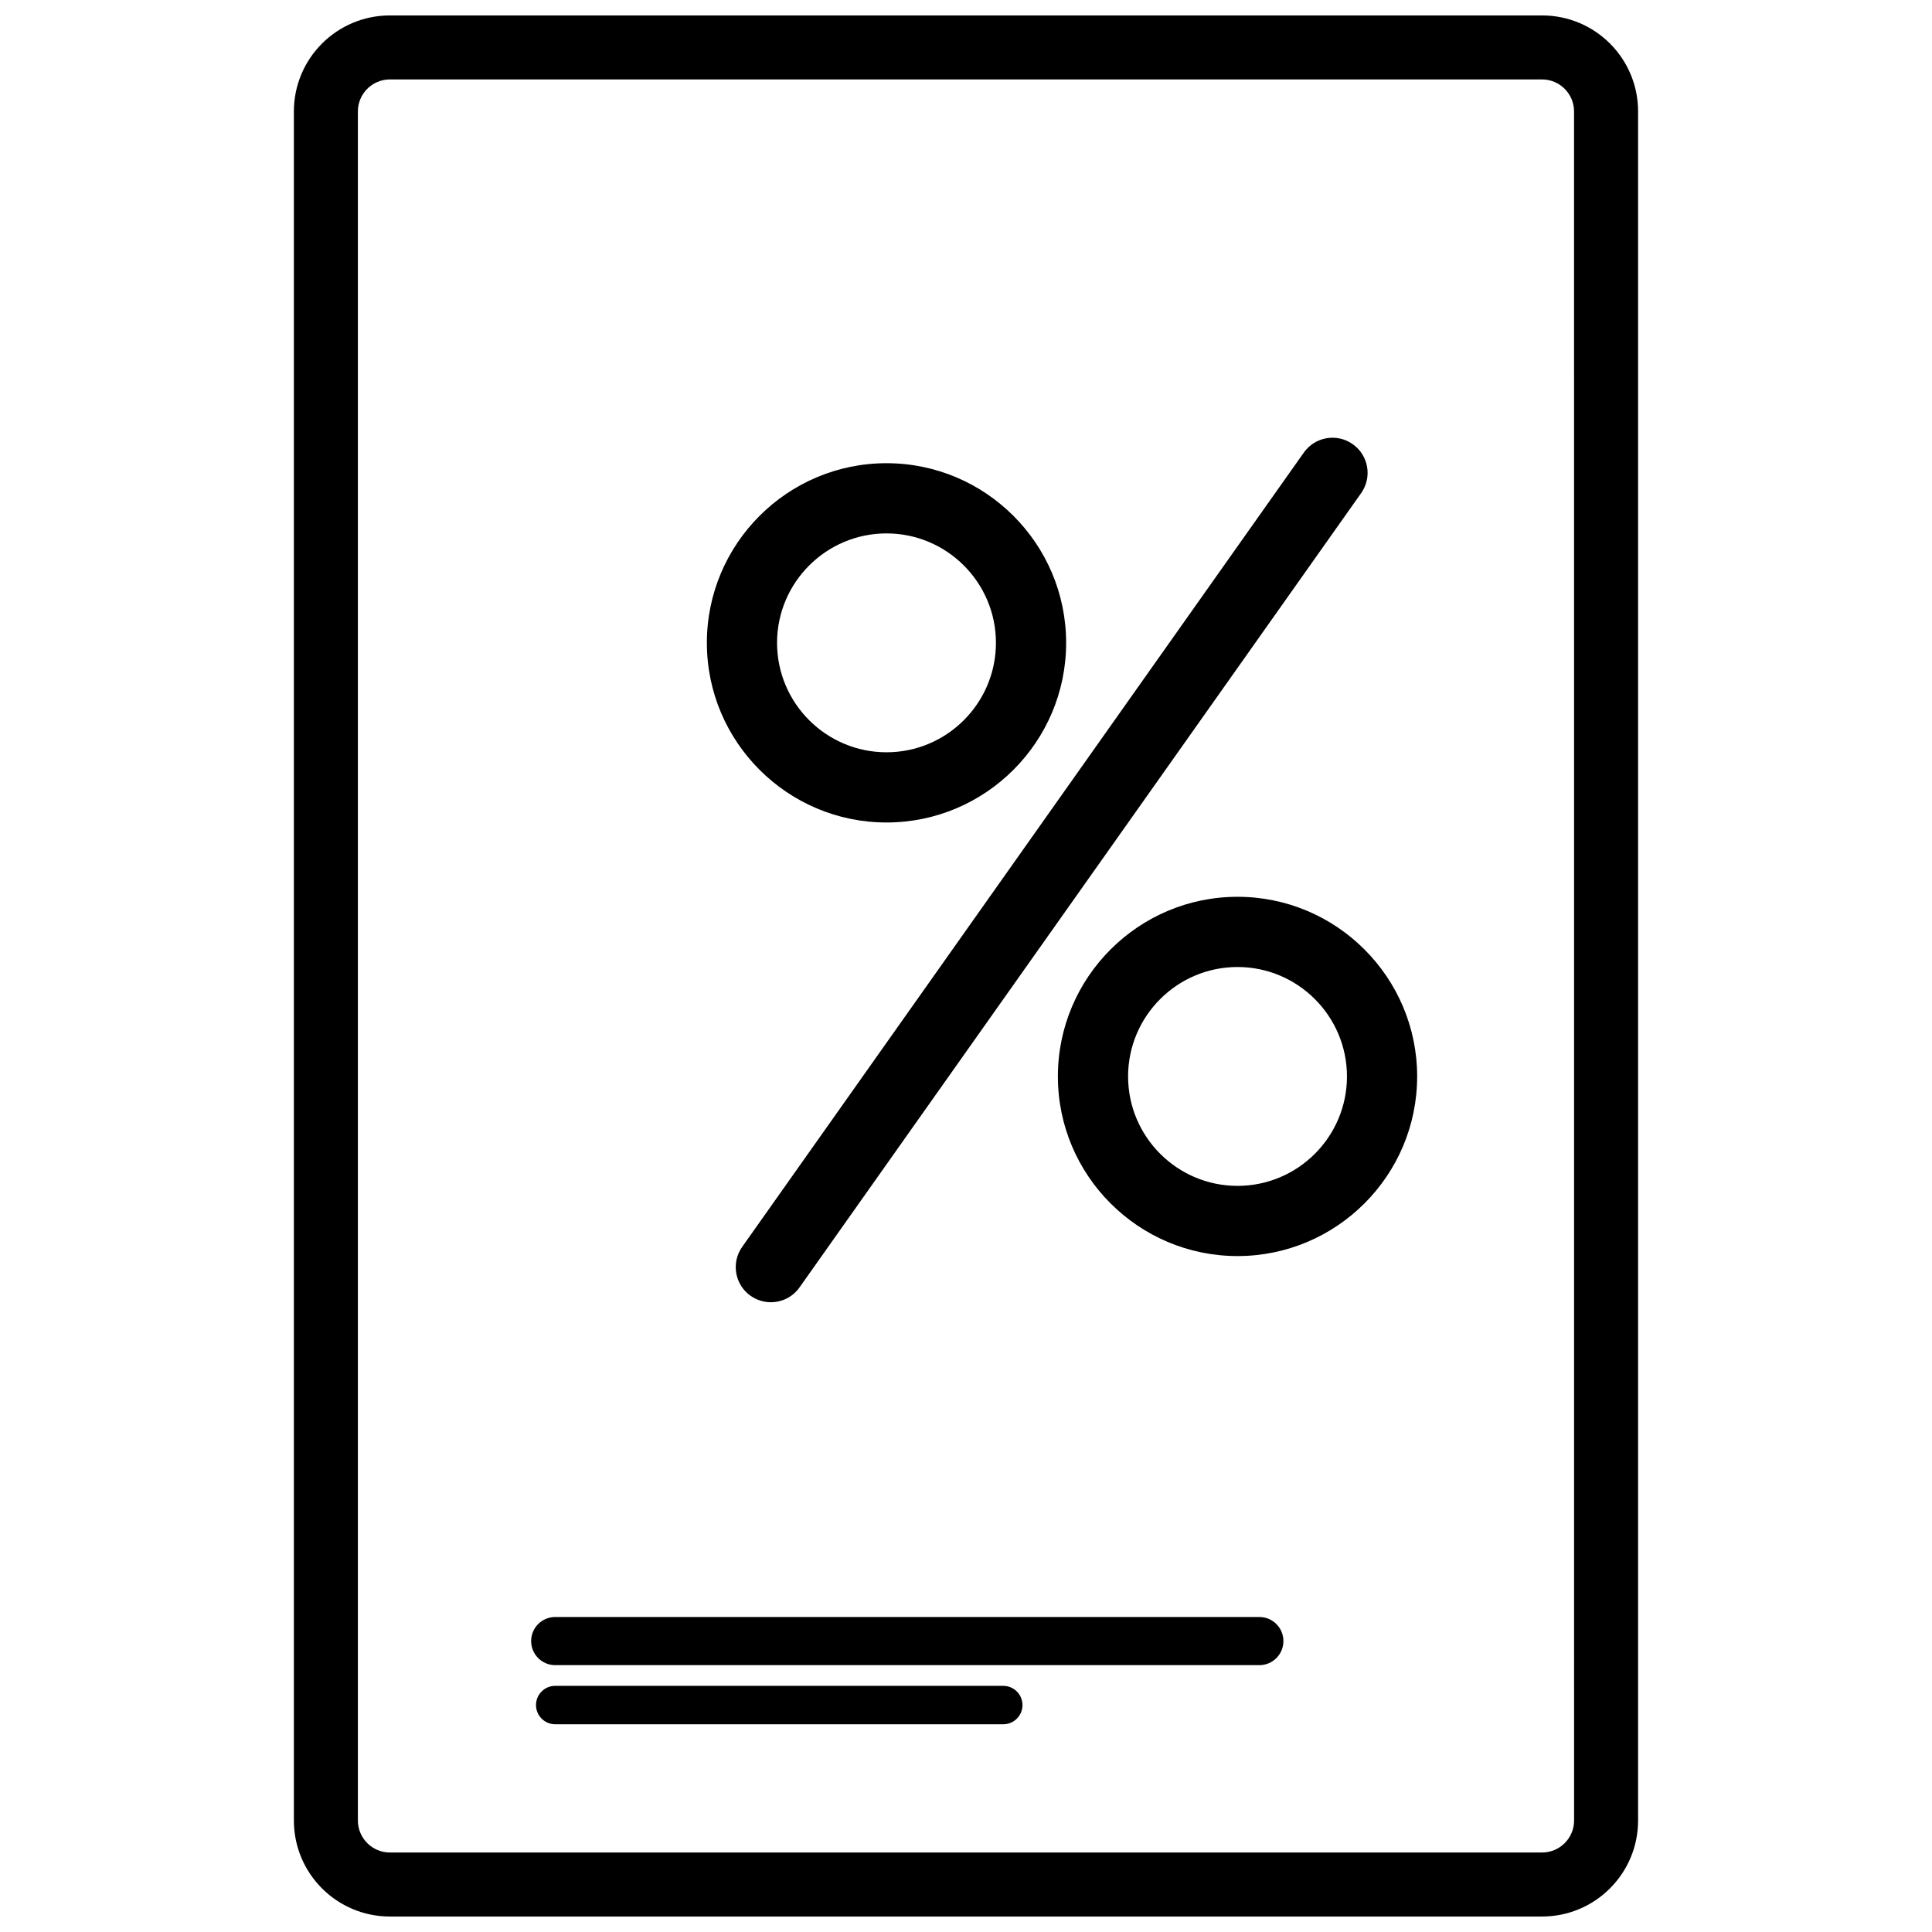 <?xml version="1.0" encoding="UTF-8"?>
<!-- Uploaded to: SVG Repo, www.svgrepo.com, Generator: SVG Repo Mixer Tools -->
<svg width="800px" height="800px" version="1.1" viewBox="144 144 512 512" xmlns="http://www.w3.org/2000/svg">
 <defs>
  <clipPath id="a">
   <path d="m221 148.09h358v503.81h-358z"/>
  </clipPath>
 </defs>
 <g clip-path="url(#a)">
  <path d="m552.67 148.09h-305.34c-14.055 0-25.449 11.391-25.449 25.441v452.92c0 14.055 11.391 25.449 25.449 25.449h305.33c14.055 0 25.449-11.391 25.449-25.449v-452.92c0.008-14.051-11.387-25.441-25.441-25.441zm8.48 478.36c0 4.68-3.805 8.484-8.484 8.484h-305.34c-4.68 0-8.484-3.805-8.484-8.484v-452.92c0-4.676 3.805-8.48 8.484-8.48h305.33c4.68 0 8.484 3.805 8.484 8.48zm-89.195-244.79c-26.25 0-47.605 21.355-47.605 47.609 0 26.25 21.355 47.602 47.605 47.602 26.254 0 47.605-21.352 47.605-47.602 0-26.246-21.352-47.609-47.605-47.609zm0 76.609c-15.992 0-29-13.008-29-28.996 0-15.996 13.008-29.004 29-29.004 15.996 0 29.004 13.012 29.004 29.004 0 15.988-13.008 28.996-29.004 28.996zm-93.023-96.301c26.25 0 47.605-21.355 47.605-47.609 0-26.25-21.355-47.605-47.605-47.605s-47.605 21.355-47.605 47.605c0 26.246 21.355 47.609 47.605 47.609zm0-76.609c15.996 0 29 13.008 29 29 0 15.992-13.004 29.004-29 29.004-15.992 0-29.004-13.012-29.004-29.004 0.004-15.992 13.016-29 29.004-29zm-36.012 202.04c1.629 1.152 3.508 1.707 5.359 1.707 2.918 0 5.789-1.367 7.602-3.93l148.84-210.5c2.969-4.195 1.969-9.996-2.227-12.965-4.191-2.969-9.996-1.969-12.965 2.223l-148.84 210.5c-2.969 4.191-1.977 10.004 2.223 12.969zm134.81 85.121h-186.59c-3.523 0-6.383 2.856-6.383 6.379 0 3.523 2.856 6.383 6.383 6.383h186.6c3.523 0 6.379-2.856 6.379-6.383-0.004-3.527-2.859-6.379-6.383-6.379zm-67.852 18.25h-118.74c-2.812 0-5.09 2.277-5.09 5.09s2.277 5.09 5.09 5.09h118.74c2.812 0 5.09-2.281 5.09-5.09-0.004-2.805-2.277-5.09-5.09-5.09z"/>
 </g>
</svg>
